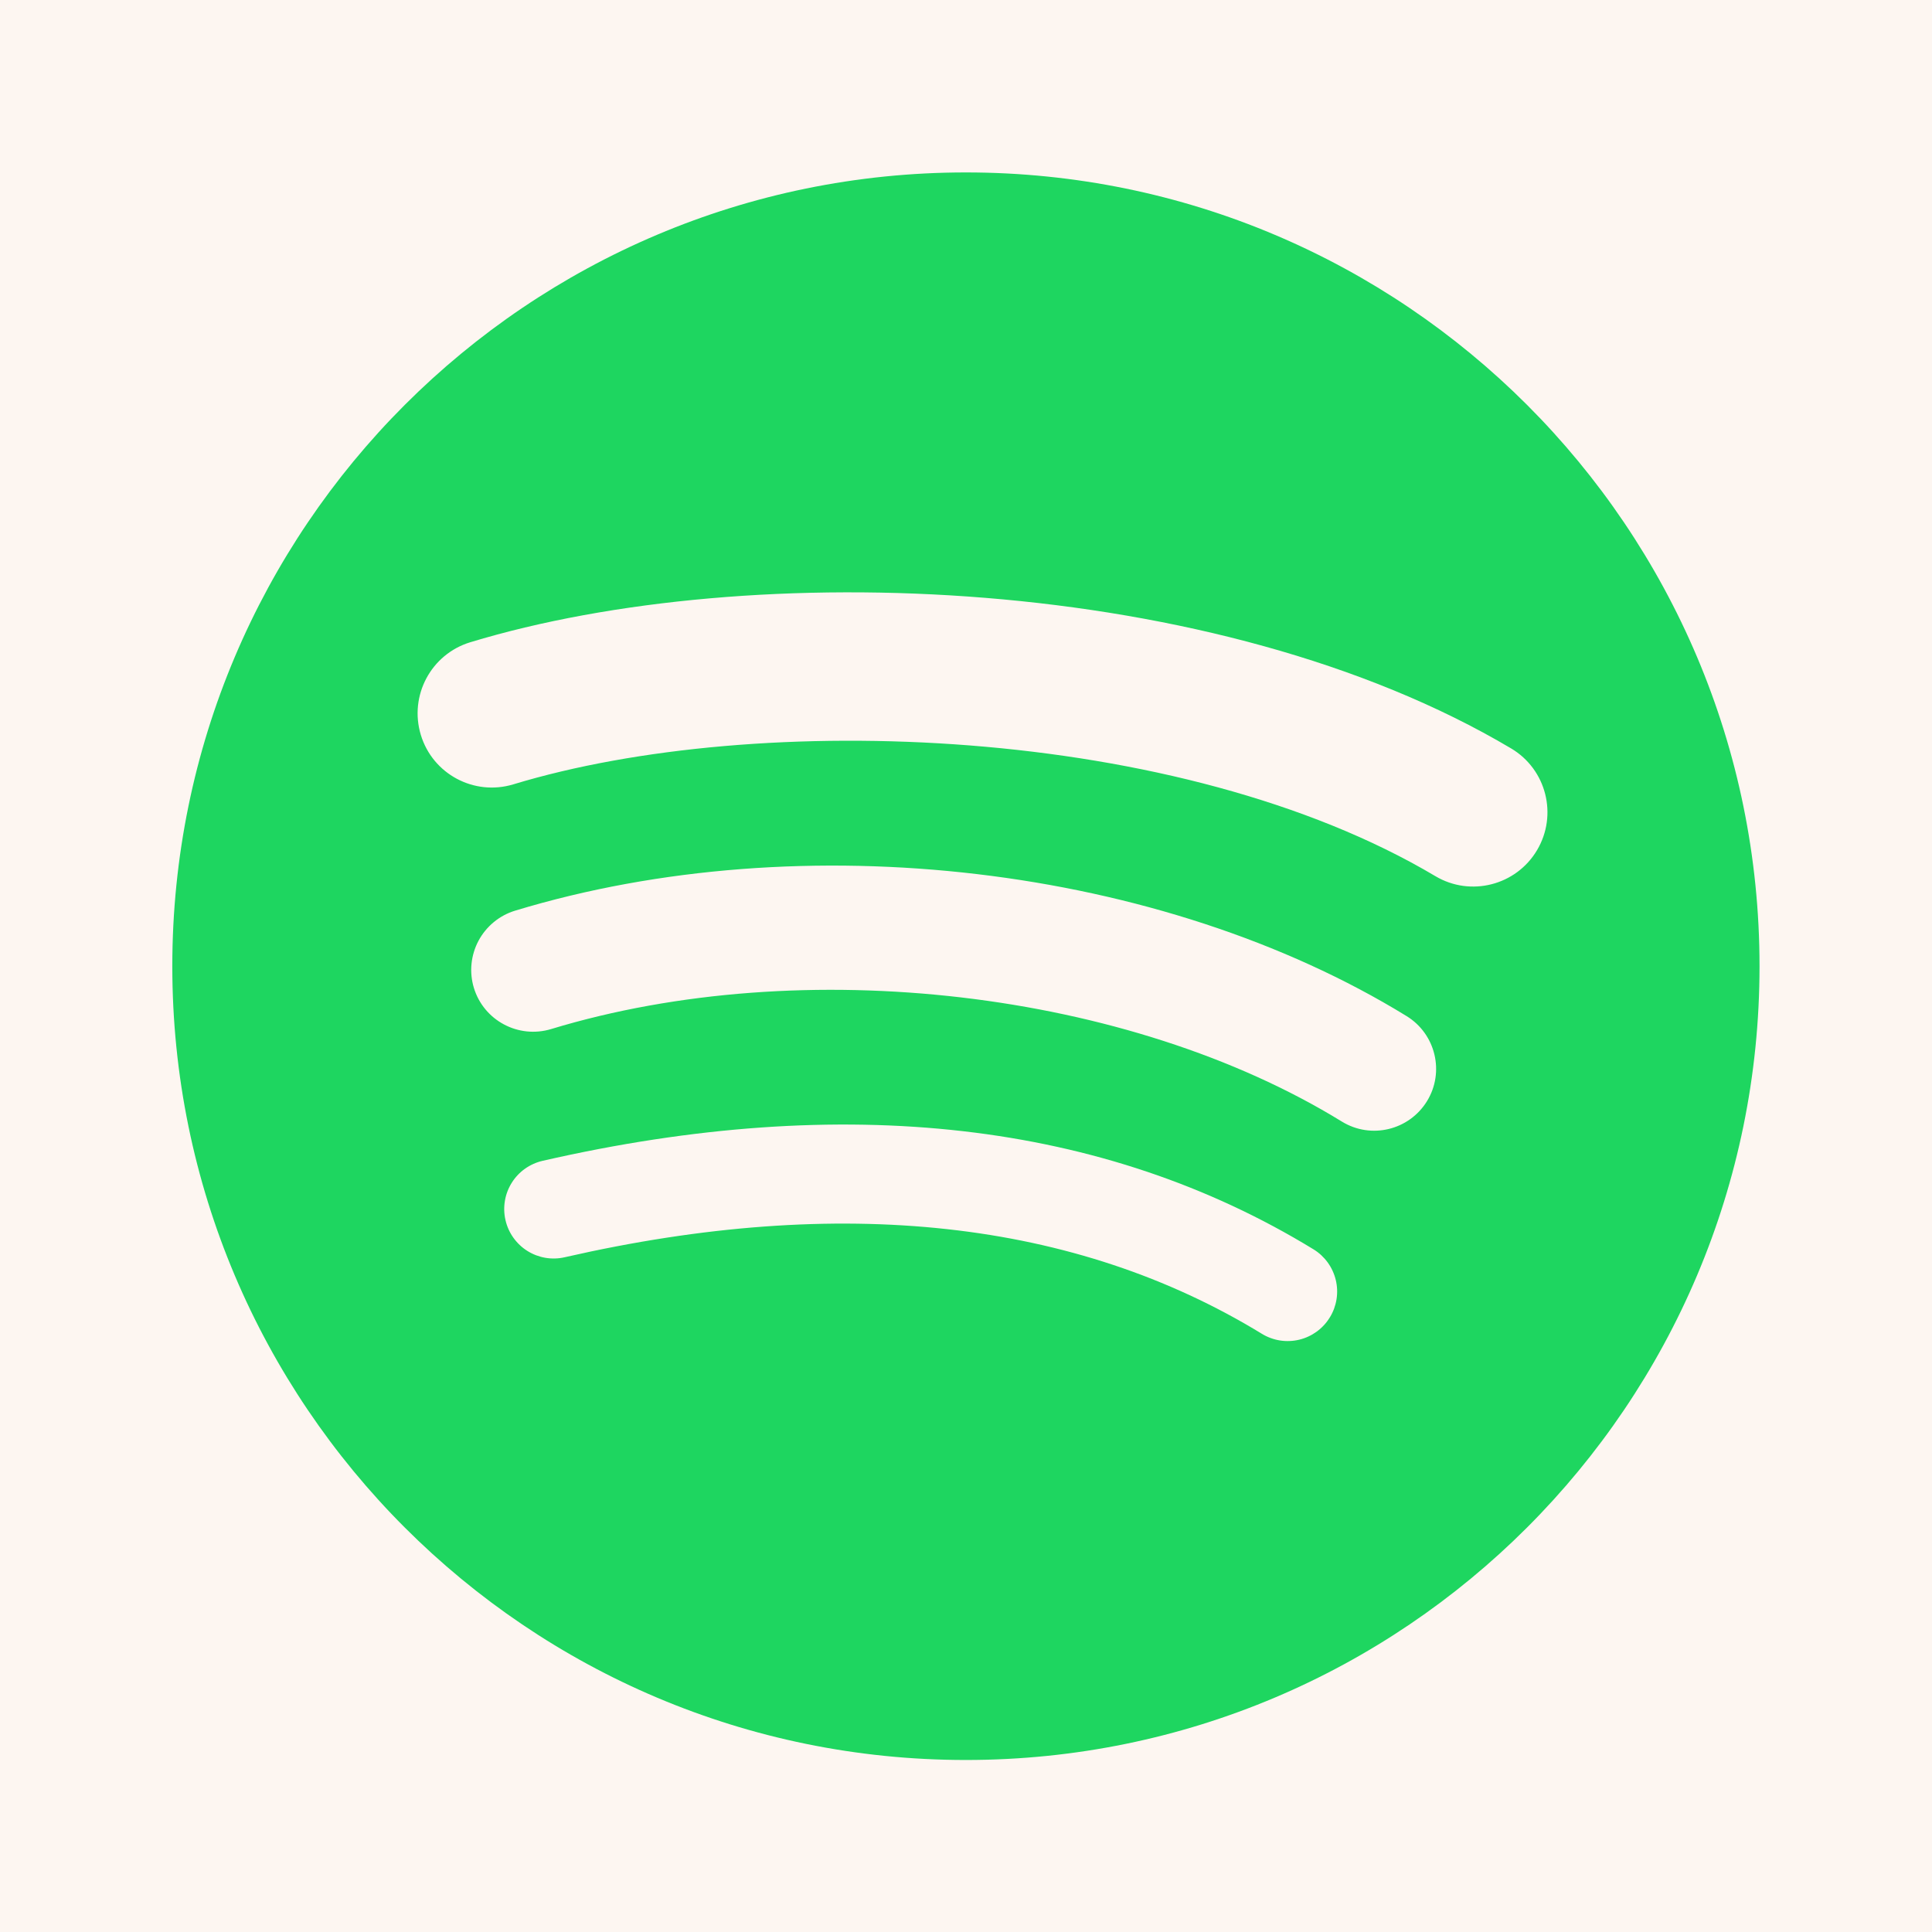 <svg xmlns="http://www.w3.org/2000/svg" xmlns:xlink="http://www.w3.org/1999/xlink" width="500" viewBox="0 0 375 375" height="500" preserveAspectRatio="xMidYMid meet"><g id="fd23d32f26"><rect x="0" width="375" y="0" height="375" style="fill:#ffffff;fill-opacity:1;stroke:none;"></rect><rect x="0" width="375" y="0" height="375" style="fill:#fdf6f1;fill-opacity:1;stroke:none;"></rect><path style=" stroke:none;fill-rule:nonzero;fill:#1ed660;fill-opacity:1;" d="M 278.602 170.059 C 228.949 140.562 147.047 137.852 99.648 152.238 C 92.035 154.551 83.984 150.254 81.68 142.641 C 79.375 135.02 83.664 126.977 91.281 124.66 C 145.695 108.141 236.145 111.332 293.309 145.27 C 300.156 149.336 302.398 158.18 298.34 165.016 C 294.281 171.863 285.43 174.125 278.602 170.059 M 276.977 213.738 C 273.492 219.395 266.102 221.168 260.453 217.695 C 219.062 192.246 155.938 184.871 106.965 199.742 C 100.613 201.66 93.902 198.078 91.977 191.738 C 91.746 190.984 91.598 190.215 91.52 189.43 C 91.441 188.645 91.445 187.859 91.523 187.074 C 91.602 186.289 91.754 185.52 91.984 184.766 C 92.211 184.012 92.512 183.289 92.883 182.594 C 93.254 181.898 93.691 181.246 94.191 180.637 C 94.691 180.027 95.246 179.473 95.855 178.973 C 96.465 178.469 97.117 178.035 97.812 177.66 C 98.504 177.289 99.23 176.988 99.984 176.758 C 155.93 159.777 225.48 168 273.023 197.227 C 278.668 200.703 280.445 208.098 276.977 213.738 M 258.125 255.691 C 257.797 256.23 257.422 256.734 256.992 257.199 C 256.566 257.664 256.098 258.082 255.59 258.453 C 255.078 258.824 254.539 259.145 253.965 259.41 C 253.395 259.676 252.801 259.883 252.188 260.031 C 251.574 260.18 250.953 260.266 250.324 260.289 C 249.691 260.316 249.066 260.281 248.441 260.184 C 247.82 260.086 247.211 259.926 246.621 259.707 C 246.027 259.492 245.465 259.219 244.926 258.887 C 208.754 236.777 163.223 231.781 109.605 244.031 C 108.992 244.172 108.367 244.254 107.738 244.27 C 107.109 244.289 106.484 244.246 105.863 244.141 C 105.242 244.035 104.637 243.867 104.047 243.645 C 103.457 243.418 102.898 243.141 102.363 242.805 C 101.828 242.469 101.332 242.086 100.875 241.652 C 100.418 241.219 100.008 240.746 99.641 240.23 C 99.277 239.719 98.965 239.172 98.707 238.598 C 98.449 238.023 98.254 237.43 98.113 236.812 C 97.969 236.199 97.891 235.578 97.871 234.945 C 97.855 234.316 97.898 233.691 98.004 233.066 C 98.105 232.445 98.273 231.84 98.496 231.25 C 98.723 230.66 99 230.102 99.336 229.566 C 99.672 229.031 100.055 228.535 100.488 228.078 C 100.922 227.617 101.395 227.207 101.91 226.844 C 102.426 226.477 102.969 226.168 103.547 225.91 C 104.121 225.652 104.715 225.453 105.332 225.312 C 164.008 211.898 214.34 217.672 254.941 242.488 C 255.48 242.816 255.98 243.195 256.445 243.621 C 256.906 244.051 257.324 244.52 257.695 245.027 C 258.066 245.539 258.387 246.078 258.648 246.652 C 258.914 247.223 259.121 247.816 259.27 248.43 C 259.418 249.043 259.504 249.664 259.531 250.293 C 259.555 250.926 259.52 251.551 259.422 252.176 C 259.324 252.797 259.164 253.406 258.949 253.996 C 258.73 254.59 258.457 255.156 258.129 255.691 M 187.48 33.469 C 102.41 33.469 33.445 102.449 33.445 187.539 C 33.445 272.637 102.41 341.613 187.48 341.613 C 272.555 341.613 341.523 272.637 341.523 187.539 C 341.523 102.449 272.559 33.469 187.48 33.469 "></path></g></svg>